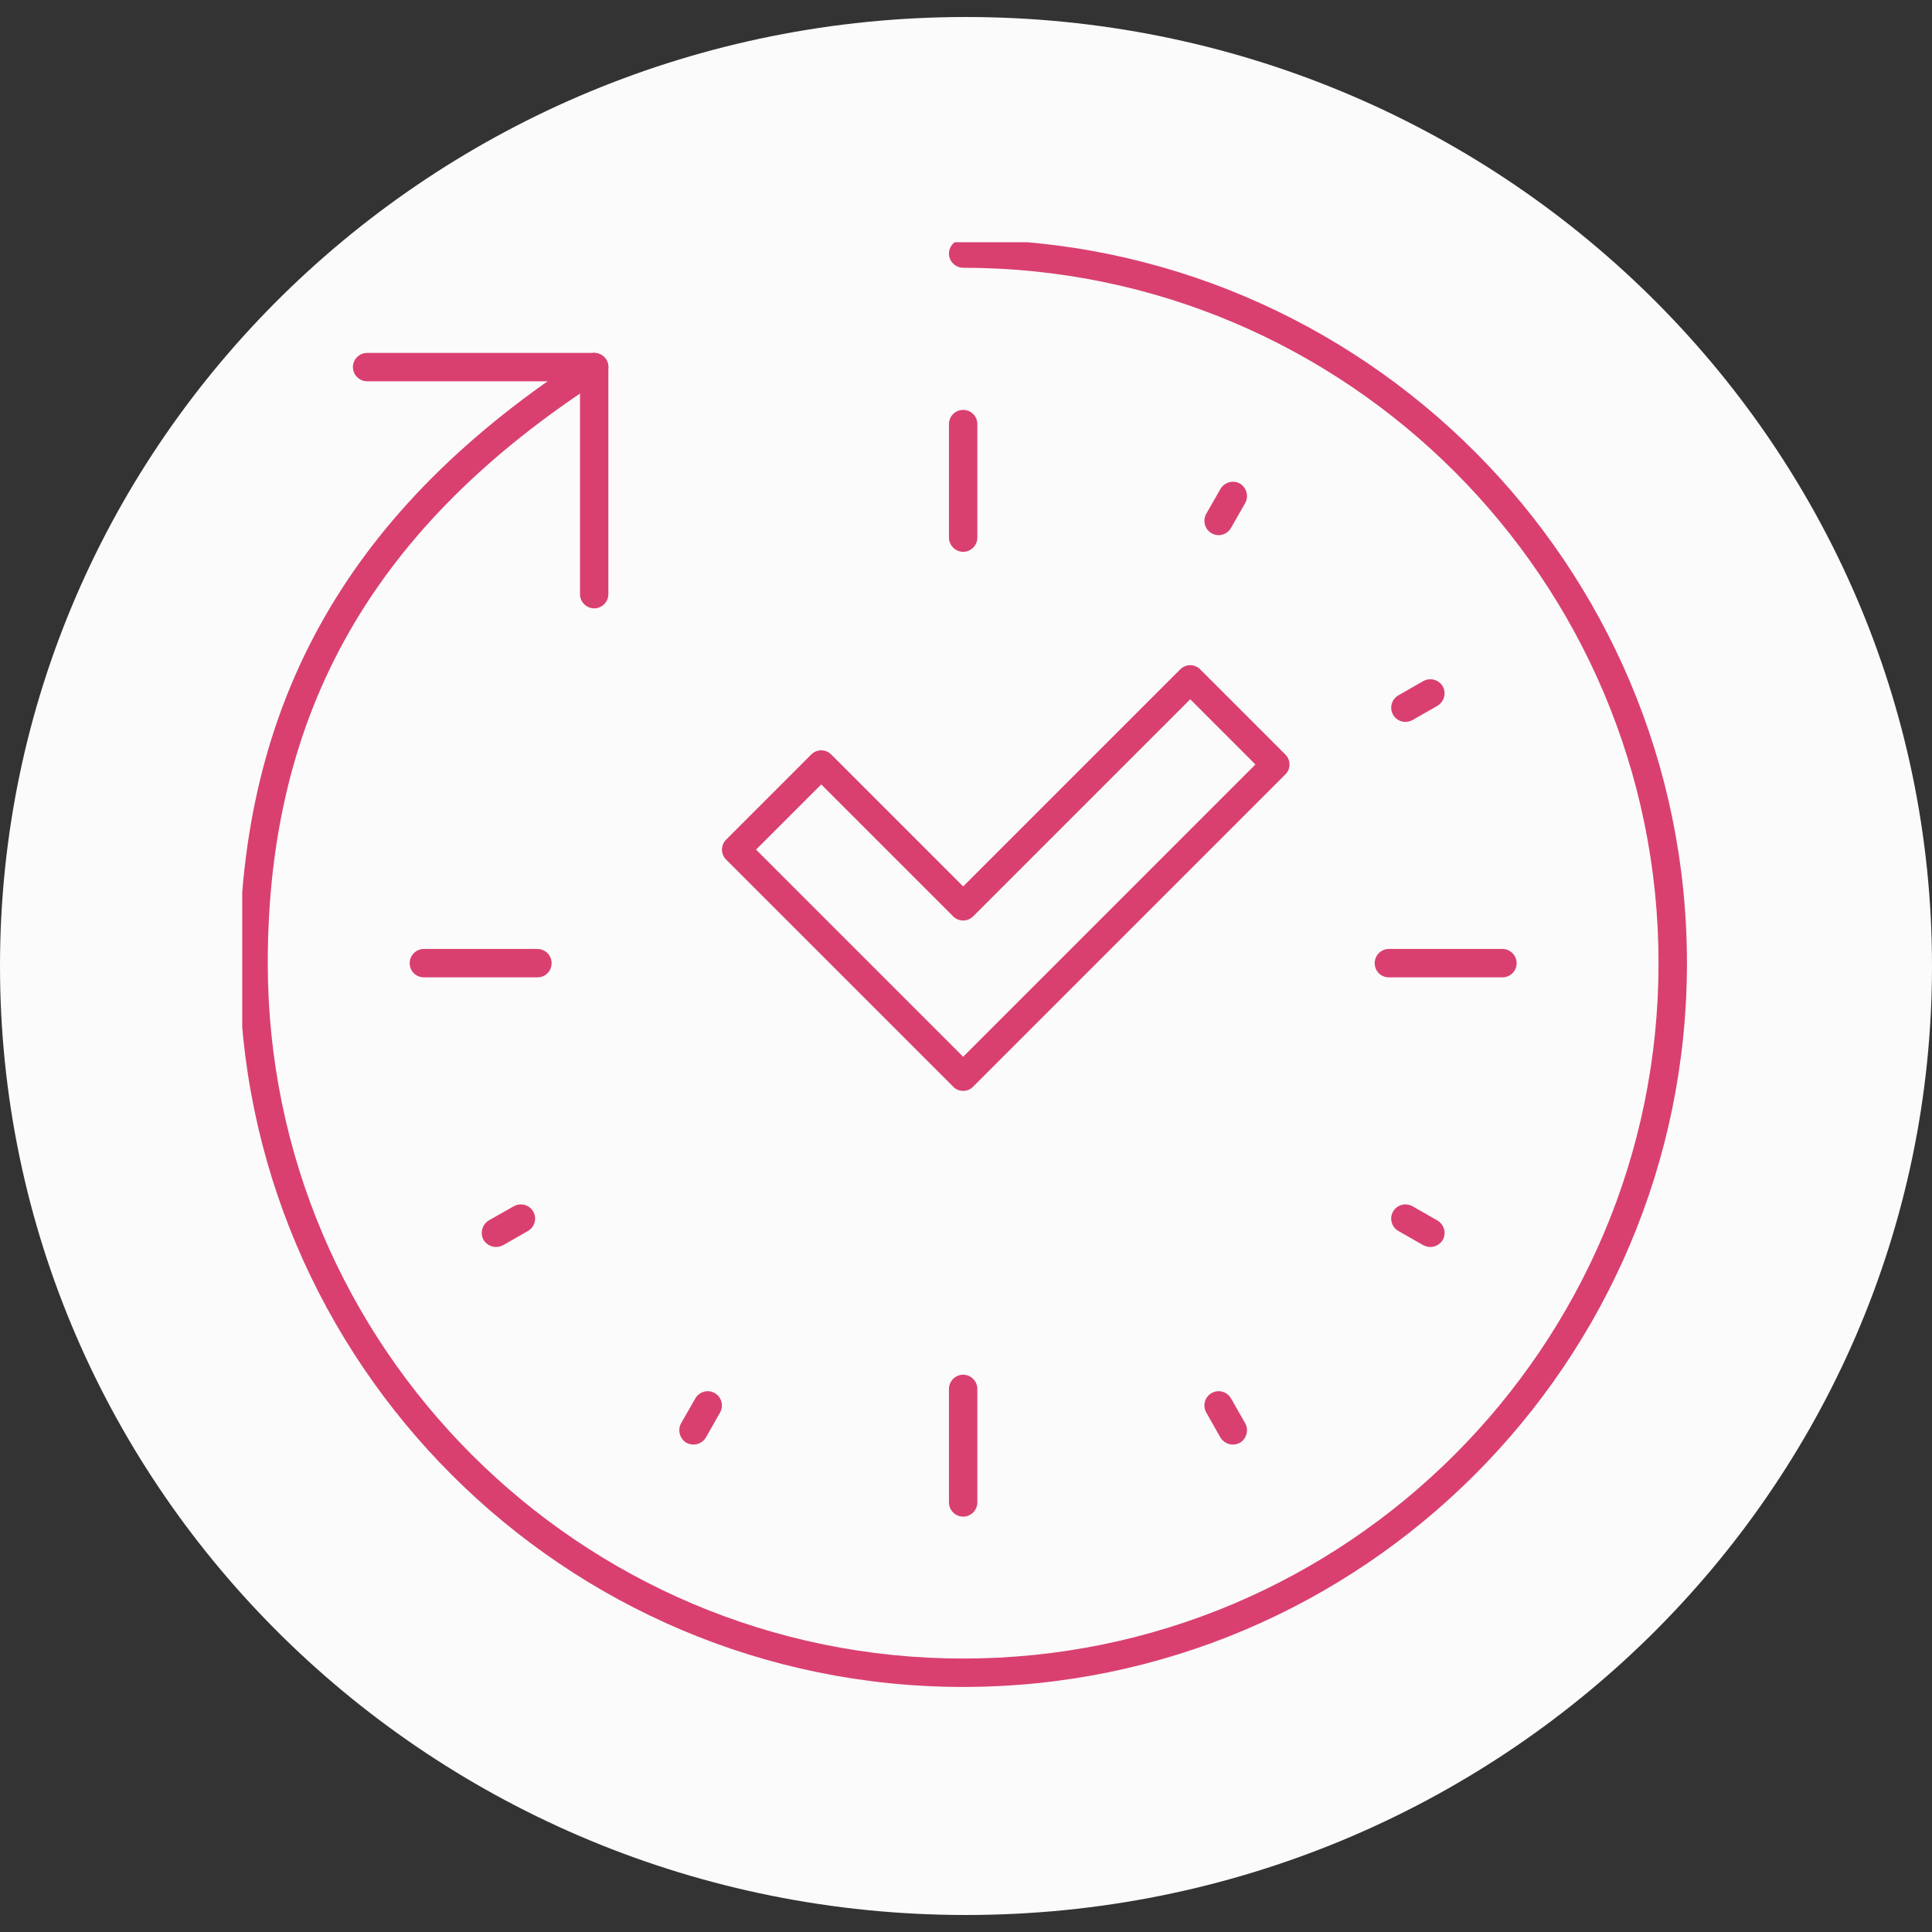 <svg xmlns="http://www.w3.org/2000/svg" xmlns:xlink="http://www.w3.org/1999/xlink" width="500" zoomAndPan="magnify" viewBox="0 0 375 375" height="500" preserveAspectRatio="xMidYMid meet" version="1.0"><rect x="0" y="0" width="375" height="375" fill="#333333" stroke="none"/><defs><clipPath id="a7ad348d3e"><path d="M 0 3.301 L 375 3.301 L 375 371.699 L 0 371.699 Z M 0 3.301 " clip-rule="nonzero"/></clipPath><clipPath id="c218783e4c"><path d="M 187.5 3.301 C 83.945 3.301 0 85.77 0 187.5 C 0 289.23 83.945 371.699 187.5 371.699 C 291.055 371.699 375 289.23 375 187.5 C 375 85.77 291.055 3.301 187.5 3.301 Z M 187.5 3.301 " clip-rule="nonzero"/></clipPath><clipPath id="3aa28c1261"><path d="M 47.016 47.016 L 328 47.016 L 328 328 L 47.016 328 Z M 47.016 47.016 " clip-rule="nonzero"/></clipPath></defs><g clip-path="url(#a7ad348d3e)"><g clip-path="url(#c218783e4c)"><path fill="#fbfbfb" d="M 0 3.301 L 375.594 3.301 L 375.594 371.699 L 0 371.699 Z M 0 3.301 " fill-opacity="1" fill-rule="nonzero"/></g></g><g clip-path="url(#3aa28c1261)"><path fill="#d94070" d="M 186.949 327.434 C 109.477 327.434 46.465 264.422 46.465 186.949 C 46.465 136.031 67.855 98.5 113.824 68.93 C 115.113 68.113 116.836 68.5 117.652 69.75 C 118.473 71.039 118.082 72.762 116.836 73.578 C 72.59 102.031 51.973 138.055 51.973 186.949 C 51.973 261.367 112.531 321.922 186.949 321.922 C 261.367 321.922 321.922 261.367 321.922 186.949 C 321.922 112.531 261.367 51.973 186.949 51.973 C 185.441 51.973 184.195 50.727 184.195 49.219 C 184.195 47.711 185.441 46.465 186.949 46.465 C 264.422 46.465 327.434 109.477 327.434 186.949 C 327.434 264.422 264.422 327.434 186.949 327.434 " fill-opacity="1" fill-rule="nonzero"/></g><path fill="#d94070" d="M 115.328 118.082 C 113.824 118.082 112.574 116.836 112.574 115.328 L 112.574 74.012 L 71.254 74.012 C 69.75 74.012 68.5 72.762 68.5 71.254 C 68.5 69.75 69.75 68.5 71.254 68.5 L 115.328 68.5 C 116.836 68.5 118.082 69.75 118.082 71.254 L 118.082 115.328 C 118.082 116.836 116.836 118.082 115.328 118.082 " fill-opacity="1" fill-rule="nonzero"/><path fill="#d94070" d="M 186.949 294.379 C 185.441 294.379 184.195 293.129 184.195 291.621 L 184.195 269.586 C 184.195 268.078 185.441 266.832 186.949 266.832 C 188.453 266.832 189.703 268.078 189.703 269.586 L 189.703 291.621 C 189.703 293.129 188.453 294.379 186.949 294.379 " fill-opacity="1" fill-rule="nonzero"/><path fill="#d94070" d="M 239.285 280.391 C 238.34 280.391 237.391 279.871 236.875 279.012 L 234.121 274.148 C 233.391 272.812 233.863 271.137 235.152 270.402 C 236.488 269.629 238.168 270.102 238.941 271.438 L 241.695 276.258 C 242.426 277.59 241.953 279.27 240.664 280.047 C 240.234 280.262 239.758 280.391 239.285 280.391 " fill-opacity="1" fill-rule="nonzero"/><path fill="#d94070" d="M 277.633 242.039 C 277.16 242.039 276.688 241.91 276.258 241.695 L 271.438 238.941 C 270.102 238.168 269.629 236.488 270.402 235.152 C 271.137 233.863 272.812 233.391 274.148 234.121 L 278.969 236.875 C 280.305 237.648 280.777 239.328 280.047 240.664 C 279.527 241.523 278.582 242.039 277.633 242.039 " fill-opacity="1" fill-rule="nonzero"/><path fill="#d94070" d="M 291.621 189.703 L 269.586 189.703 C 268.035 189.703 266.832 188.496 266.832 186.949 C 266.832 185.441 268.035 184.195 269.586 184.195 L 291.621 184.195 C 293.129 184.195 294.379 185.441 294.379 186.949 C 294.379 188.496 293.129 189.703 291.621 189.703 " fill-opacity="1" fill-rule="nonzero"/><path fill="#d94070" d="M 272.77 140.121 C 271.824 140.121 270.879 139.605 270.402 138.742 C 269.629 137.41 270.102 135.73 271.438 134.957 L 276.258 132.199 C 277.59 131.469 279.27 131.898 280.047 133.234 C 280.777 134.566 280.305 136.246 278.969 137.02 L 274.148 139.777 C 273.719 139.992 273.246 140.121 272.77 140.121 " fill-opacity="1" fill-rule="nonzero"/><path fill="#d94070" d="M 236.531 103.879 C 236.059 103.879 235.586 103.75 235.152 103.492 C 233.863 102.762 233.391 101.082 234.121 99.75 L 236.875 94.926 C 237.648 93.594 239.328 93.121 240.664 93.852 C 241.953 94.625 242.426 96.305 241.695 97.641 L 238.941 102.461 C 238.426 103.363 237.477 103.879 236.531 103.879 " fill-opacity="1" fill-rule="nonzero"/><path fill="#d94070" d="M 186.949 107.109 C 185.441 107.109 184.195 105.859 184.195 104.355 L 184.195 82.316 C 184.195 80.766 185.441 79.562 186.949 79.562 C 188.453 79.562 189.703 80.766 189.703 82.316 L 189.703 104.355 C 189.703 105.859 188.453 107.109 186.949 107.109 " fill-opacity="1" fill-rule="nonzero"/><path fill="#d94070" d="M 104.309 189.703 L 82.273 189.703 C 80.766 189.703 79.52 188.496 79.52 186.949 C 79.52 185.441 80.766 184.195 82.273 184.195 L 104.309 184.195 C 105.859 184.195 107.066 185.441 107.066 186.949 C 107.066 188.496 105.859 189.703 104.309 189.703 " fill-opacity="1" fill-rule="nonzero"/><path fill="#d94070" d="M 96.262 242.039 C 95.316 242.039 94.367 241.523 93.852 240.664 C 93.121 239.328 93.594 237.648 94.883 236.875 L 99.75 234.121 C 101.082 233.391 102.762 233.863 103.492 235.152 C 104.266 236.488 103.793 238.168 102.461 238.941 L 97.641 241.695 C 97.207 241.91 96.734 242.039 96.262 242.039 " fill-opacity="1" fill-rule="nonzero"/><path fill="#d94070" d="M 134.609 280.391 C 134.137 280.391 133.664 280.262 133.234 280.047 C 131.941 279.27 131.469 277.59 132.199 276.258 L 134.957 271.438 C 135.73 270.102 137.41 269.629 138.742 270.402 C 140.035 271.137 140.508 272.812 139.777 274.148 L 137.02 279.012 C 136.504 279.871 135.559 280.391 134.609 280.391 " fill-opacity="1" fill-rule="nonzero"/><path fill="#d94070" d="M 146.75 164.91 L 186.949 205.113 L 243.676 148.383 L 231.023 135.73 L 188.887 177.867 C 187.809 178.941 186.086 178.941 185.012 177.867 L 159.402 152.258 Z M 186.949 211.738 C 186.258 211.738 185.527 211.48 185.012 210.922 L 140.938 166.848 C 139.863 165.773 139.863 164.051 140.938 162.977 L 157.465 146.445 C 158.543 145.371 160.262 145.371 161.34 146.445 L 186.949 172.055 L 229.086 129.918 C 230.16 128.844 231.883 128.844 232.957 129.918 L 249.484 146.445 C 250.562 147.523 250.562 149.246 249.484 150.32 L 188.887 210.922 C 188.367 211.48 187.637 211.738 186.949 211.738 " fill-opacity="1" fill-rule="nonzero"/></svg>